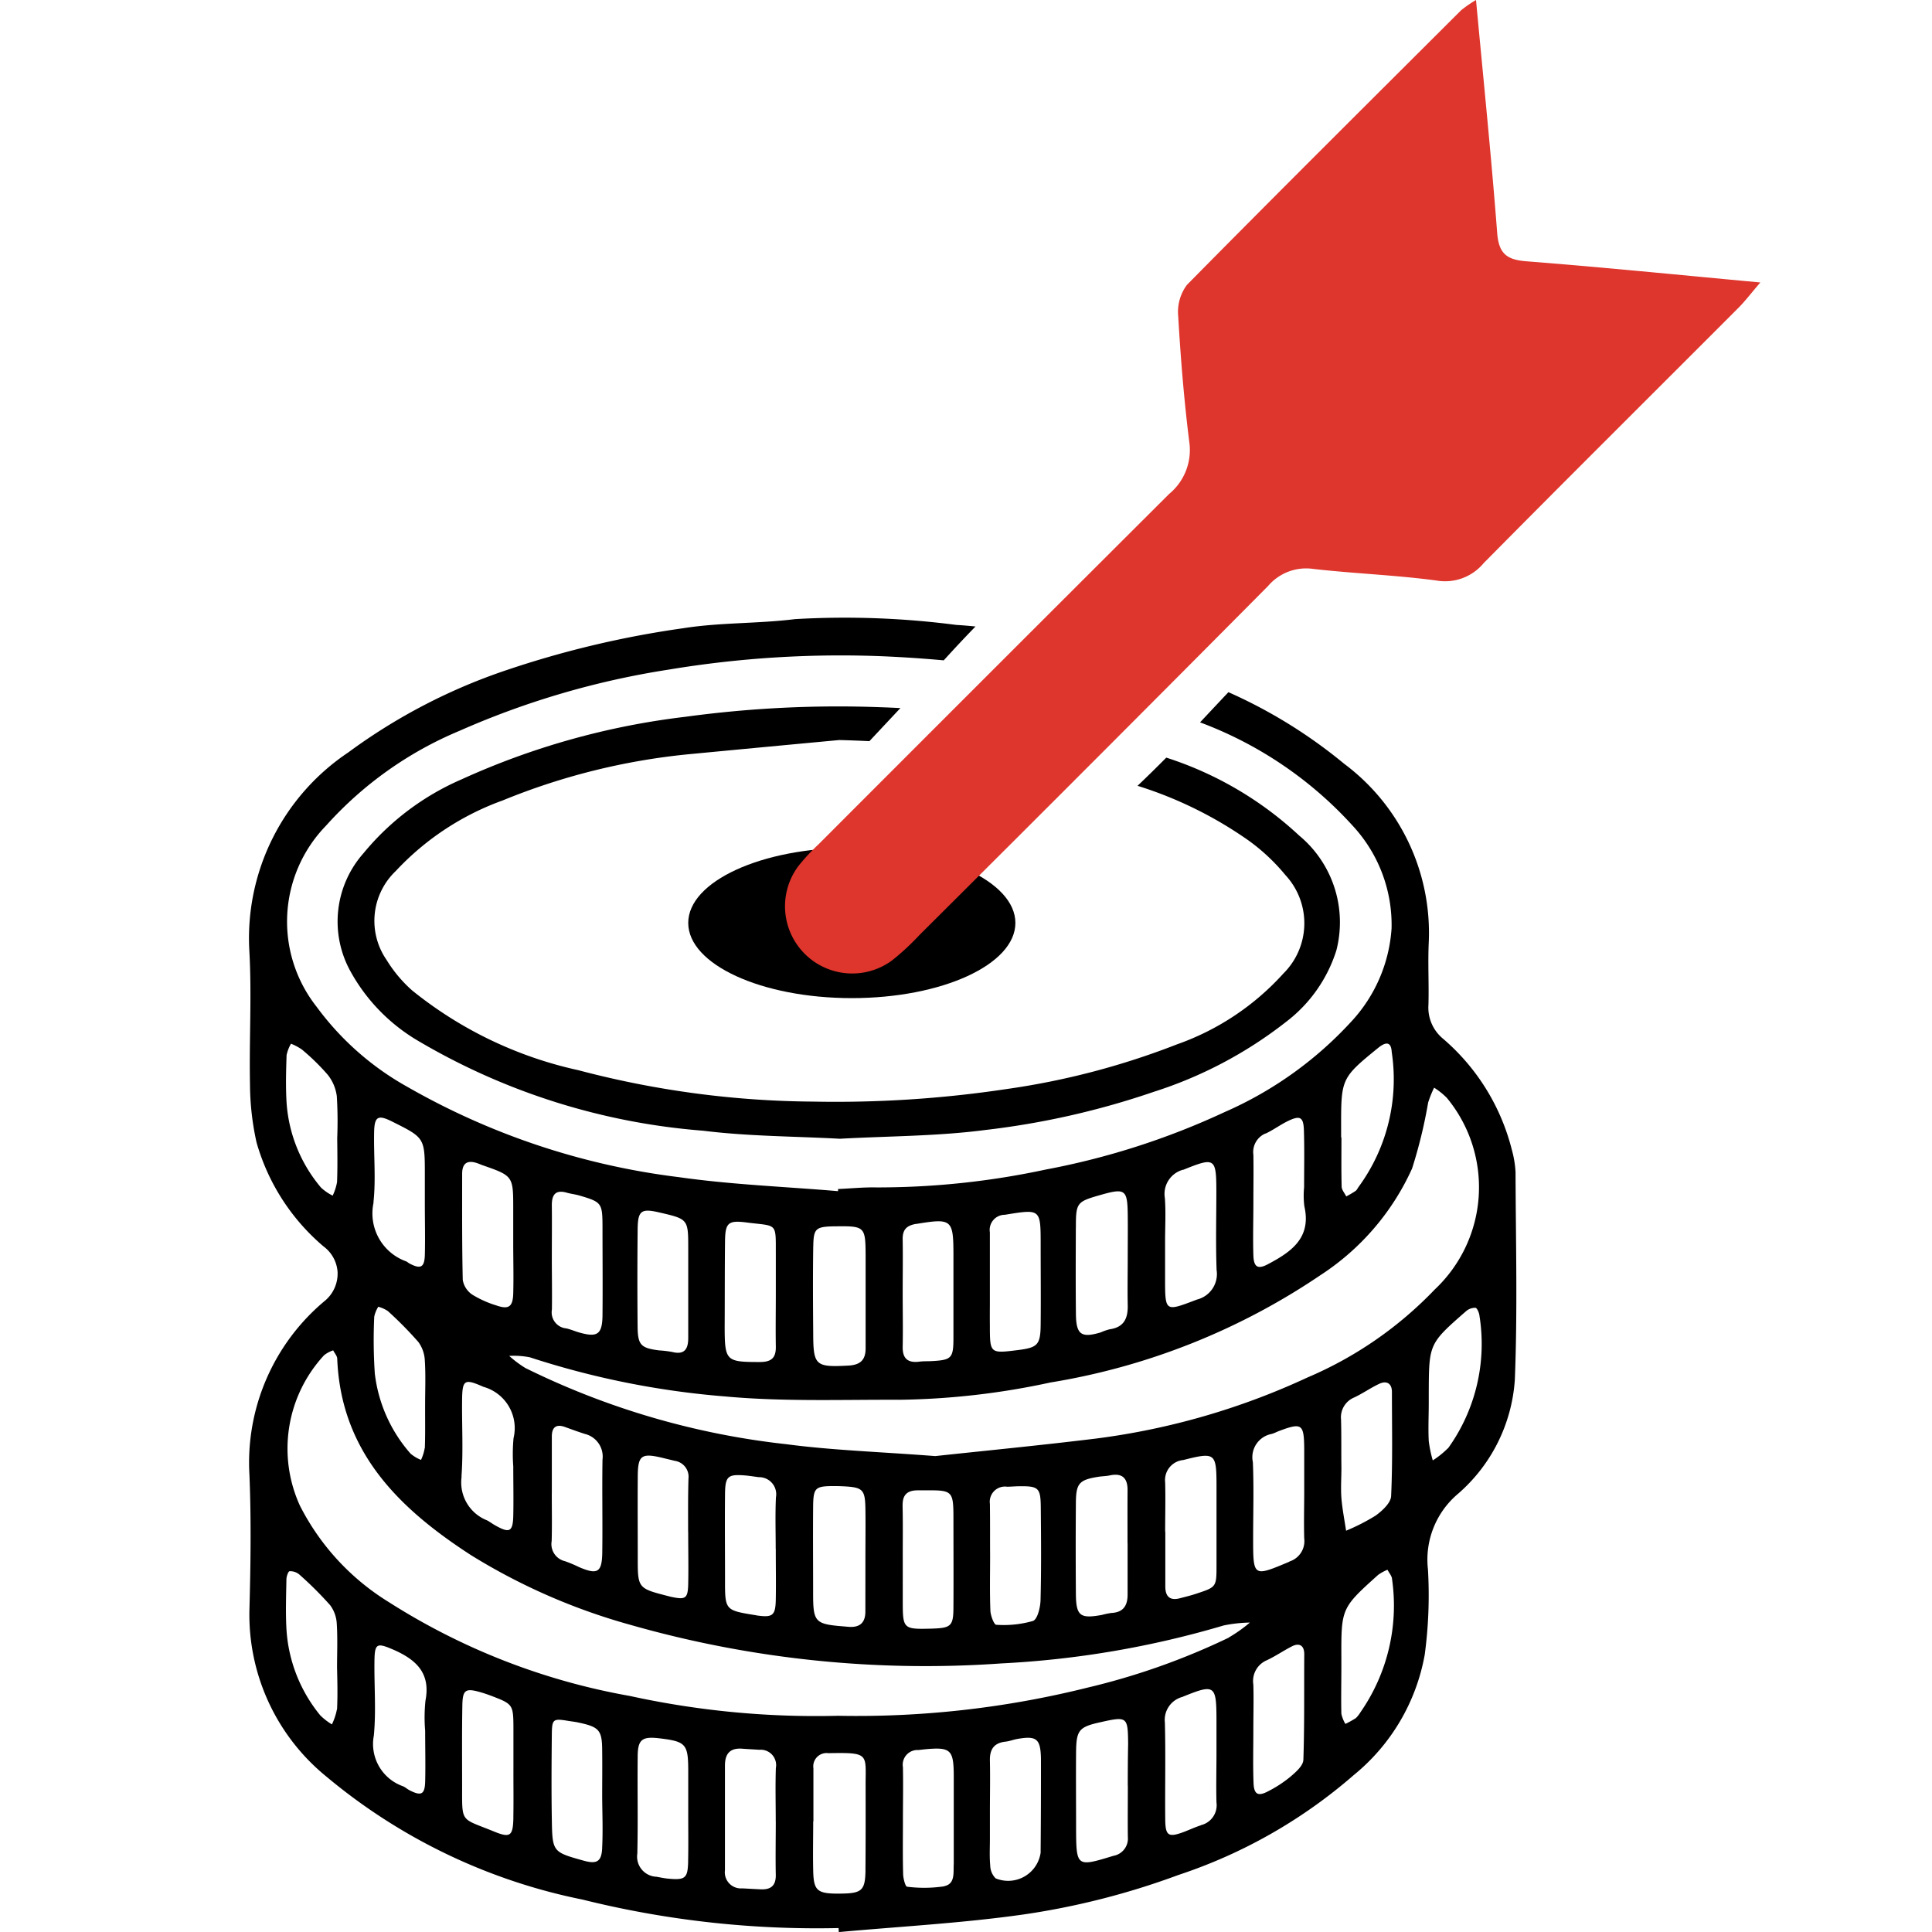 <svg xmlns="http://www.w3.org/2000/svg" width="48" height="48" viewBox="0 0 48 48"><g id="Group_60626" data-name="Group 60626" transform="translate(-1228 -761)"><rect id="Rectangle_44520" data-name="Rectangle 44520" width="48" height="48" transform="translate(1228 761)" fill="#fff"></rect><g id="Group_45062" data-name="Group 45062" transform="translate(1225.482 761)"><ellipse id="Ellipse_502" data-name="Ellipse 502" cx="4.064" cy="1.868" rx="4.064" ry="1.868" transform="translate(19.617 21.062)"></ellipse><g id="Group_45061" data-name="Group 45061" transform="translate(8.703)"><g id="Group_45059" data-name="Group 45059" transform="translate(0 15.33)"><path id="Path_31381" data-name="Path 31381" d="M40.171,28.981a2.562,2.562,0,0,0-.092-.554,5.352,5.352,0,0,0-1.717-2.765,1,1,0,0,1-.355-.829c.015-.52-.016-1.04.008-1.559a5.241,5.241,0,0,0-2.1-4.435,12.421,12.421,0,0,0-2.877-1.78c-.236.249-.47.5-.705.75a9.688,9.688,0,0,1,3.8,2.577,3.619,3.619,0,0,1,.958,2.544,3.767,3.767,0,0,1-1.019,2.333,9.355,9.355,0,0,1-3.132,2.23A18.669,18.669,0,0,1,28.5,28.919a19.86,19.86,0,0,1-4.217.444c-.314-.006-.629.026-.944.04l0,.053c-1.317-.112-2.642-.161-3.947-.347a17.975,17.975,0,0,1-6.759-2.248,7.055,7.055,0,0,1-2.248-1.985,3.417,3.417,0,0,1,.233-4.5,9.215,9.215,0,0,1,3.321-2.359A20.66,20.66,0,0,1,19.121,16.5a26.071,26.071,0,0,1,5.359-.332q.746.033,1.485.1c.258-.284.521-.566.789-.841-.159-.016-.319-.03-.478-.039a21.419,21.419,0,0,0-4.006-.144c-.92.115-1.862.081-2.776.226A24.245,24.245,0,0,0,15.135,16.5a14.3,14.3,0,0,0-3.966,2.057,5.554,5.554,0,0,0-2.456,4.931c.062,1.1-.006,2.206.016,3.308a6.774,6.774,0,0,0,.163,1.45,5.276,5.276,0,0,0,1.663,2.582.863.863,0,0,1,.35.635.88.88,0,0,1-.336.734A5.234,5.234,0,0,0,8.715,36.5c.046,1.117.03,2.238,0,3.356A5.185,5.185,0,0,0,10.626,44a14.316,14.316,0,0,0,6.362,3.056,24.111,24.111,0,0,0,6.364.708l.006.1c1.535-.14,3.078-.222,4.6-.439a18.883,18.883,0,0,0,3.835-.979,12.706,12.706,0,0,0,4.36-2.484,4.989,4.989,0,0,0,1.762-2.99,11.11,11.11,0,0,0,.08-2.12,2.138,2.138,0,0,1,.734-1.866,4.111,4.111,0,0,0,1.425-2.85C40.222,32.418,40.177,30.7,40.171,28.981Zm-29.279.247a1.288,1.288,0,0,1-.109.339,1.219,1.219,0,0,1-.29-.2,3.647,3.647,0,0,1-.855-2.108c-.024-.393-.013-.787,0-1.181a.937.937,0,0,1,.11-.285,1.287,1.287,0,0,1,.273.146,5.514,5.514,0,0,1,.64.626,1.071,1.071,0,0,1,.225.534,10.176,10.176,0,0,1,.01,1.038C10.9,28.5,10.906,28.866,10.892,29.229ZM36.754,25.9c.21-.172.327-.147.341.1a4.525,4.525,0,0,1-.815,3.339c-.029.036-.047.086-.084.112a2.522,2.522,0,0,1-.231.136c-.039-.081-.111-.159-.114-.241-.011-.408-.005-.815-.005-1.224h-.008c0-.094,0-.188,0-.282C35.836,26.664,35.849,26.636,36.754,25.9Zm-2.793,2.126c.2-.094.377-.229.576-.322.283-.133.366-.085.376.238.015.471.005.945.005,1.417a2.159,2.159,0,0,0,.006.471c.182.794-.335,1.14-.913,1.445-.242.127-.343.068-.353-.219-.014-.44,0-.881,0-1.322h0c0-.394.007-.788,0-1.181A.5.5,0,0,1,33.961,28.022Zm-2.047.9c.778-.315.822-.3.824.51,0,.659-.018,1.319.006,1.978a.653.653,0,0,1-.487.735c-.793.3-.793.322-.793-.537,0-.3,0-.6,0-.9,0-.361.021-.724-.005-1.083A.622.622,0,0,1,31.913,28.923Zm-2.666,1.431c0-.62.023-.639.62-.809s.66-.133.668.476c.005.361,0,.723,0,1.084,0,.394-.008.786,0,1.18.008.325-.091.55-.449.6a1.346,1.346,0,0,0-.222.077c-.476.143-.607.058-.616-.434C29.241,31.8,29.244,31.077,29.247,30.354ZM27.111,32.27v-.519h0c0-.424,0-.848,0-1.271a.376.376,0,0,1,.371-.437c.893-.144.891-.155.891.752,0,.659.007,1.319,0,1.978-.005.5-.076.569-.556.63-.705.089-.705.089-.706-.615C27.109,32.615,27.11,32.443,27.111,32.27Zm-1.826-2c.875-.144.92-.115.921.758,0,.693,0,1.386,0,2.079,0,.5-.051.543-.531.571-.11.006-.221,0-.33.016-.284.031-.406-.09-.4-.375.009-.441,0-.882,0-1.323s.007-.881,0-1.322C24.936,30.423,25.028,30.31,25.285,30.268Zm-2.561.549c.006-.434.064-.478.5-.489h.047c.732-.01.749.006.753.719v1.038h0c0,.425,0,.849,0,1.273,0,.293-.134.414-.431.43-.813.043-.869,0-.871-.8C22.716,32.265,22.712,31.54,22.723,30.817ZM20.531,30.7c.006-.46.079-.524.537-.466.777.1.722-.015.725.812,0,.316,0,.631,0,.946h0c0,.441-.007.882,0,1.323.006.283-.109.387-.4.386-.837,0-.869-.025-.871-.874C20.526,32.116,20.523,31.407,20.531,30.7Zm-2.171-.3c.006-.463.091-.52.543-.414.714.165.714.165.714.9v.9h0c0,.439,0,.879,0,1.319,0,.272-.091.424-.4.346a2.679,2.679,0,0,0-.327-.039c-.452-.059-.527-.133-.531-.6Q18.348,31.6,18.36,30.4Zm-2.132.724c0-.441.005-.882,0-1.322,0-.268.1-.385.371-.308.106.03.217.041.323.073.541.159.562.186.565.754,0,.74.007,1.48,0,2.221-.006.476-.128.555-.583.424-.106-.03-.208-.076-.316-.1a.4.4,0,0,1-.358-.468C16.236,31.97,16.228,31.546,16.228,31.12ZM14,29.026c0-.291.155-.348.4-.256.03.01.059.024.088.035.781.272.781.272.781,1.089v.848h0c0,.423.012.847,0,1.269-.012.322-.117.389-.42.284a2.561,2.561,0,0,1-.6-.27.55.55,0,0,1-.234-.364C13.995,30.782,14,29.9,14,29.026Zm-.017,7.522c.047-.641.007-1.288.016-1.931.007-.485.073-.5.529-.3a1.065,1.065,0,0,1,.749,1.274,4.216,4.216,0,0,0-.007.705c0,.409.009.817,0,1.225s-.1.437-.456.234c-.069-.038-.131-.088-.2-.122A1.012,1.012,0,0,1,13.987,36.548Zm-.913-.71a1.129,1.129,0,0,1-.092.295.95.95,0,0,1-.26-.156,3.656,3.656,0,0,1-.888-1.991,12.424,12.424,0,0,1-.014-1.412.769.769,0,0,1,.1-.246.79.79,0,0,1,.238.107,9.283,9.283,0,0,1,.76.771.849.849,0,0,1,.159.466c.023.36.007.722.007,1.083h0C13.078,35.115,13.086,35.477,13.073,35.837Zm-1.274-6.1c.063-.576.005-1.163.017-1.746.008-.4.1-.441.46-.259.8.4.8.4.8,1.327v.708h0c0,.426.011.851,0,1.276-.01.312-.108.355-.385.207-.028-.015-.051-.039-.08-.051A1.265,1.265,0,0,1,11.8,29.738Zm-.907,12.591a1.507,1.507,0,0,1-.125.375,1.572,1.572,0,0,1-.287-.222,3.725,3.725,0,0,1-.843-2.158c-.022-.407-.007-.817,0-1.225,0-.071.047-.2.078-.2a.347.347,0,0,1,.24.079,8.995,8.995,0,0,1,.768.764.84.84,0,0,1,.165.464c.023.36.007.723.007,1.085h0C10.9,41.637,10.909,41.984,10.892,42.329Zm2.2-.217a3.973,3.973,0,0,0-.008.752h0c0,.424.011.849,0,1.271-.011.312-.1.352-.384.208-.056-.028-.1-.071-.161-.1a1.113,1.113,0,0,1-.73-1.261c.058-.606.008-1.223.015-1.836.005-.467.058-.477.494-.288C12.868,41.106,13.218,41.438,13.089,42.112Zm2.184,2.9c-.008.47-.076.521-.49.35-.836-.342-.782-.194-.784-1.146,0-.662-.006-1.324.006-1.985.007-.392.08-.434.462-.323.106.031.21.068.313.108.467.18.49.212.494.728,0,.362,0,.725,0,1.087C15.273,44.226,15.279,44.619,15.272,45.013Zm2.206.762c-.015.339-.132.407-.459.316-.77-.215-.779-.214-.792-1.026-.012-.705-.007-1.412,0-2.117.005-.38.033-.393.419-.328.077.012.155.02.232.037.53.112.6.188.6.718.005.376,0,.753,0,1.129h0C17.482,44.928,17.5,45.352,17.478,45.775Zm2.136.324c-.008.432-.07.48-.51.437-.093-.009-.186-.03-.279-.046a.5.5,0,0,1-.474-.575c.019-.8,0-1.6.009-2.4,0-.439.108-.516.548-.463.647.078.706.143.708.788v1.037C19.616,45.281,19.623,45.69,19.614,46.1Zm2.177-.984c0,.44-.009.881,0,1.322.007.266-.114.375-.365.366-.157-.006-.315-.017-.471-.024a.4.4,0,0,1-.427-.451q0-1.3,0-2.6c0-.294.126-.442.429-.419.141.011.283.017.424.027a.383.383,0,0,1,.412.453C21.779,44.233,21.791,44.674,21.791,45.115Zm2.229,1.2c-.006.517-.086.588-.614.594-.583.008-.674-.062-.685-.568-.01-.408,0-.816,0-1.225h.005q0-.66,0-1.32a.33.33,0,0,1,.372-.376c1.038-.019.922.013.925.821C24.025,44.928,24.026,45.619,24.02,46.311Zm1.961.412a3.347,3.347,0,0,1-.926.011c-.045,0-.1-.21-.1-.324-.012-.441-.005-.882-.005-1.322s.009-.882,0-1.323a.366.366,0,0,1,.384-.427l.141-.016c.664-.064.736,0,.738.669q0,1.085,0,2.172C26.2,46.376,26.257,46.665,25.981,46.722Zm2.392-.849a.815.815,0,0,1-1.12.652.463.463,0,0,1-.134-.321c-.021-.218-.008-.44-.008-.661v-.661h0c0-.426.009-.851,0-1.276-.008-.286.1-.447.392-.478.093-.01.184-.046.276-.064.492-.088.591-.012.6.493Q28.382,44.715,28.372,45.874Zm2.165-1.649h0c0,.424-.005.848,0,1.271a.436.436,0,0,1-.361.471c-.916.28-.922.281-.925-.706,0-.628-.006-1.255,0-1.883.006-.535.077-.614.6-.73.672-.151.687-.14.693.54C30.539,43.534,30.537,43.879,30.537,44.225Zm1.815.983c-.149.048-.292.116-.439.171-.368.134-.443.089-.447-.316-.008-.8.012-1.606-.009-2.408a.591.591,0,0,1,.433-.636c.8-.326.846-.3.849.544,0,.283,0,.566,0,.85h0c0,.409-.011.818,0,1.227A.509.509,0,0,1,32.352,45.208Zm.694-4.663a17.225,17.225,0,0,1-3.508,1.242,23.672,23.672,0,0,1-6.2.7,21.63,21.63,0,0,1-5.172-.492,16.468,16.468,0,0,1-5.985-2.329,6.005,6.005,0,0,1-2.214-2.4,3.415,3.415,0,0,1,.6-3.736.75.75,0,0,1,.227-.122c.033.068.094.133.1.2.09,2.327,1.539,3.734,3.333,4.894a15.233,15.233,0,0,0,3.92,1.717,26.708,26.708,0,0,0,9.249.967,23.55,23.55,0,0,0,5.522-.943,3.551,3.551,0,0,1,.651-.072A3.644,3.644,0,0,1,33.047,40.545Zm-16.82-3.58c0-.472,0-.944,0-1.416,0-.23.107-.318.332-.235.162.059.325.118.49.171a.579.579,0,0,1,.437.638c-.013.772.005,1.544-.006,2.315-.008.491-.121.551-.579.354a3.26,3.26,0,0,0-.348-.146.436.436,0,0,1-.33-.5C16.235,37.753,16.227,37.358,16.227,36.964Zm3.388.947c0,.439.01.879,0,1.318-.01.341-.07.375-.4.307-.031-.006-.062-.014-.092-.022-.762-.195-.762-.195-.761-.97,0-.659-.005-1.318,0-1.978,0-.562.086-.619.651-.479l.274.066a.4.4,0,0,1,.335.441C19.61,37.032,19.614,37.471,19.614,37.911Zm2.176.426c0,.425.008.851,0,1.276-.009.382-.081.434-.461.382l-.046-.009c-.755-.122-.755-.122-.754-.89,0-.709-.007-1.418,0-2.127.006-.439.075-.489.51-.453.11.01.219.028.328.042a.424.424,0,0,1,.427.5C21.776,37.485,21.79,37.911,21.79,38.337Zm2.226,1.56c0,.281-.142.4-.416.379l-.094-.008c-.749-.059-.789-.1-.788-.846,0-.709-.006-1.418,0-2.127.005-.477.05-.514.515-.516q.118,0,.236.006c.483.024.54.079.548.559.006.41,0,.819,0,1.229h0Zm.926-2.638c-.006-.264.119-.373.368-.374.079,0,.157,0,.236,0,.627-.005.657.026.658.67,0,.741.005,1.481,0,2.222,0,.485-.058.53-.551.544-.7.018-.708.007-.708-.694V38.583h0C24.946,38.142,24.953,37.7,24.942,37.259Zm2.17-.025a.377.377,0,0,1,.424-.439c.095,0,.189-.01.283-.011.5-.008.55.034.555.522.007.77.014,1.539-.006,2.308-.005.182-.077.477-.188.516a2.629,2.629,0,0,1-.913.095c-.053,0-.141-.227-.145-.352-.018-.455-.007-.91-.007-1.365C27.114,38.081,27.118,37.658,27.112,37.234Zm3.419.967c0,.424,0,.848,0,1.271,0,.282-.109.446-.407.46a1.908,1.908,0,0,0-.23.048c-.546.1-.644.026-.648-.532q-.009-1.131,0-2.26c.005-.48.084-.564.561-.64.093-.015.189-.014.281-.034.306-.065.444.063.442.367C30.529,37.322,30.531,37.761,30.531,38.2Zm.933-.286c0-.41.011-.819,0-1.228a.5.5,0,0,1,.45-.555c.791-.2.825-.179.826.635,0,.662,0,1.323,0,1.985,0,.536-.006.537-.5.7-.133.045-.272.078-.409.114-.246.066-.361-.041-.363-.285,0-.456,0-.913,0-1.37Zm3.433,5.67c-.006.146-.193.306-.328.421a3.036,3.036,0,0,1-.551.358c-.245.13-.348.076-.358-.207-.017-.438-.005-.878-.005-1.317h0c0-.376.011-.753,0-1.129a.56.56,0,0,1,.336-.605c.213-.1.408-.235.617-.342.19-.1.311-.024.312.188C34.916,41.83,34.929,42.708,34.9,43.585Zm-.347-4.927c-.9.378-.9.387-.9-.59,0-.629.02-1.257-.007-1.884a.588.588,0,0,1,.467-.7c.06-.016.116-.047.175-.07.579-.218.63-.182.634.452,0,.174,0,.346,0,.519v.518c0,.393-.011.786,0,1.178A.53.53,0,0,1,34.55,38.658Zm1.286-3.514a.533.533,0,0,1,.324-.566c.214-.1.407-.238.62-.338.183-.087.317-.016.318.2,0,.863.02,1.727-.02,2.588-.008.171-.222.367-.387.486a5.091,5.091,0,0,1-.732.374c-.04-.27-.094-.539-.116-.81-.019-.249,0-.5,0-.753C35.839,35.929,35.847,35.537,35.836,35.144ZM36.32,42.4a.767.767,0,0,1-.115.147,2.436,2.436,0,0,1-.261.145.823.823,0,0,1-.1-.251c-.01-.392,0-.784,0-1.176h0c0-.063,0-.125,0-.189-.005-1.258-.006-1.259.914-2.087a1.14,1.14,0,0,1,.232-.127c.038.078.109.153.113.232A4.639,4.639,0,0,1,36.32,42.4ZM35,34.086A17.822,17.822,0,0,1,29.768,35.6c-1.418.174-2.841.311-4.013.438-1.407-.108-2.559-.144-3.7-.295a19.421,19.421,0,0,1-6.486-1.894,2.775,2.775,0,0,1-.4-.3,2.027,2.027,0,0,1,.517.036,20.963,20.963,0,0,0,4.847.971c1.437.133,2.892.077,4.339.083a18.771,18.771,0,0,0,3.746-.43,16.768,16.768,0,0,0,6.7-2.662A6.206,6.206,0,0,0,37.6,28.895a12.088,12.088,0,0,0,.4-1.641,2.741,2.741,0,0,1,.148-.369,1.783,1.783,0,0,1,.316.253,3.485,3.485,0,0,1-.3,4.761A9.54,9.54,0,0,1,35,34.086Zm3.489,1.759a2.217,2.217,0,0,1-.374.3,3.02,3.02,0,0,1-.1-.481c-.016-.314,0-.629,0-.943h0v-.236c.005-1.235,0-1.237.925-2.045a.344.344,0,0,1,.234-.086c.039,0,.093.123.1.192A4.441,4.441,0,0,1,38.494,35.845Z" transform="translate(-8.703 -15.192)"></path><path id="Path_31382" data-name="Path 31382" d="M34.774,20.6a8.775,8.775,0,0,0-3.3-1.935c-.233.236-.471.469-.714.7a9.947,9.947,0,0,1,2.746,1.35,4.866,4.866,0,0,1,.926.866,1.759,1.759,0,0,1-.05,2.449,6.452,6.452,0,0,1-2.648,1.761A18.907,18.907,0,0,1,27.5,26.9a28.563,28.563,0,0,1-4.8.311,23.413,23.413,0,0,1-5.832-.78,9.946,9.946,0,0,1-4.133-1.984,3.333,3.333,0,0,1-.632-.755,1.708,1.708,0,0,1,.228-2.21,6.773,6.773,0,0,1,2.655-1.753,16.385,16.385,0,0,1,4.608-1.147q1.877-.179,3.755-.354c.25.006.5.016.749.028l.77-.822c-.163-.008-.328-.016-.491-.021a28.091,28.091,0,0,0-4.853.238,18.714,18.714,0,0,0-5.563,1.556,6.49,6.49,0,0,0-2.431,1.832,2.558,2.558,0,0,0-.315,2.953,4.546,4.546,0,0,0,1.622,1.68,16.416,16.416,0,0,0,7.128,2.262c1.121.14,2.26.138,3.4.2,1.206-.067,2.425-.062,3.623-.219a19.976,19.976,0,0,0,4.178-.948,10.487,10.487,0,0,0,3.279-1.733A3.585,3.585,0,0,0,35.7,23.453,2.8,2.8,0,0,0,34.774,20.6Z" transform="translate(-8.683 -15.172)"></path></g><g id="Group_45060" data-name="Group 45060" transform="translate(13.318)"><path id="Path_31383" data-name="Path 31383" d="M39.069,0c.188,2.013.381,3.9.526,5.786.039.514.236.668.728.706,1.887.147,3.771.337,5.81.526-.236.275-.375.46-.537.623-2.113,2.117-4.235,4.224-6.337,6.35a1.246,1.246,0,0,1-1.173.432c-1.016-.137-2.045-.172-3.065-.289a1.241,1.241,0,0,0-1.117.424q-4.315,4.347-8.659,8.669a6.276,6.276,0,0,1-.686.636,1.67,1.67,0,0,1-2.327-2.344,5.051,5.051,0,0,1,.5-.54q4.352-4.358,8.714-8.708a1.412,1.412,0,0,0,.5-1.286c-.13-1.039-.215-2.086-.276-3.132a1.12,1.12,0,0,1,.218-.776C34.146,4.788,36.426,2.523,38.7.254A3.077,3.077,0,0,1,39.069,0Z" transform="translate(-21.901)" fill="#de352c"></path></g></g></g></g></svg>